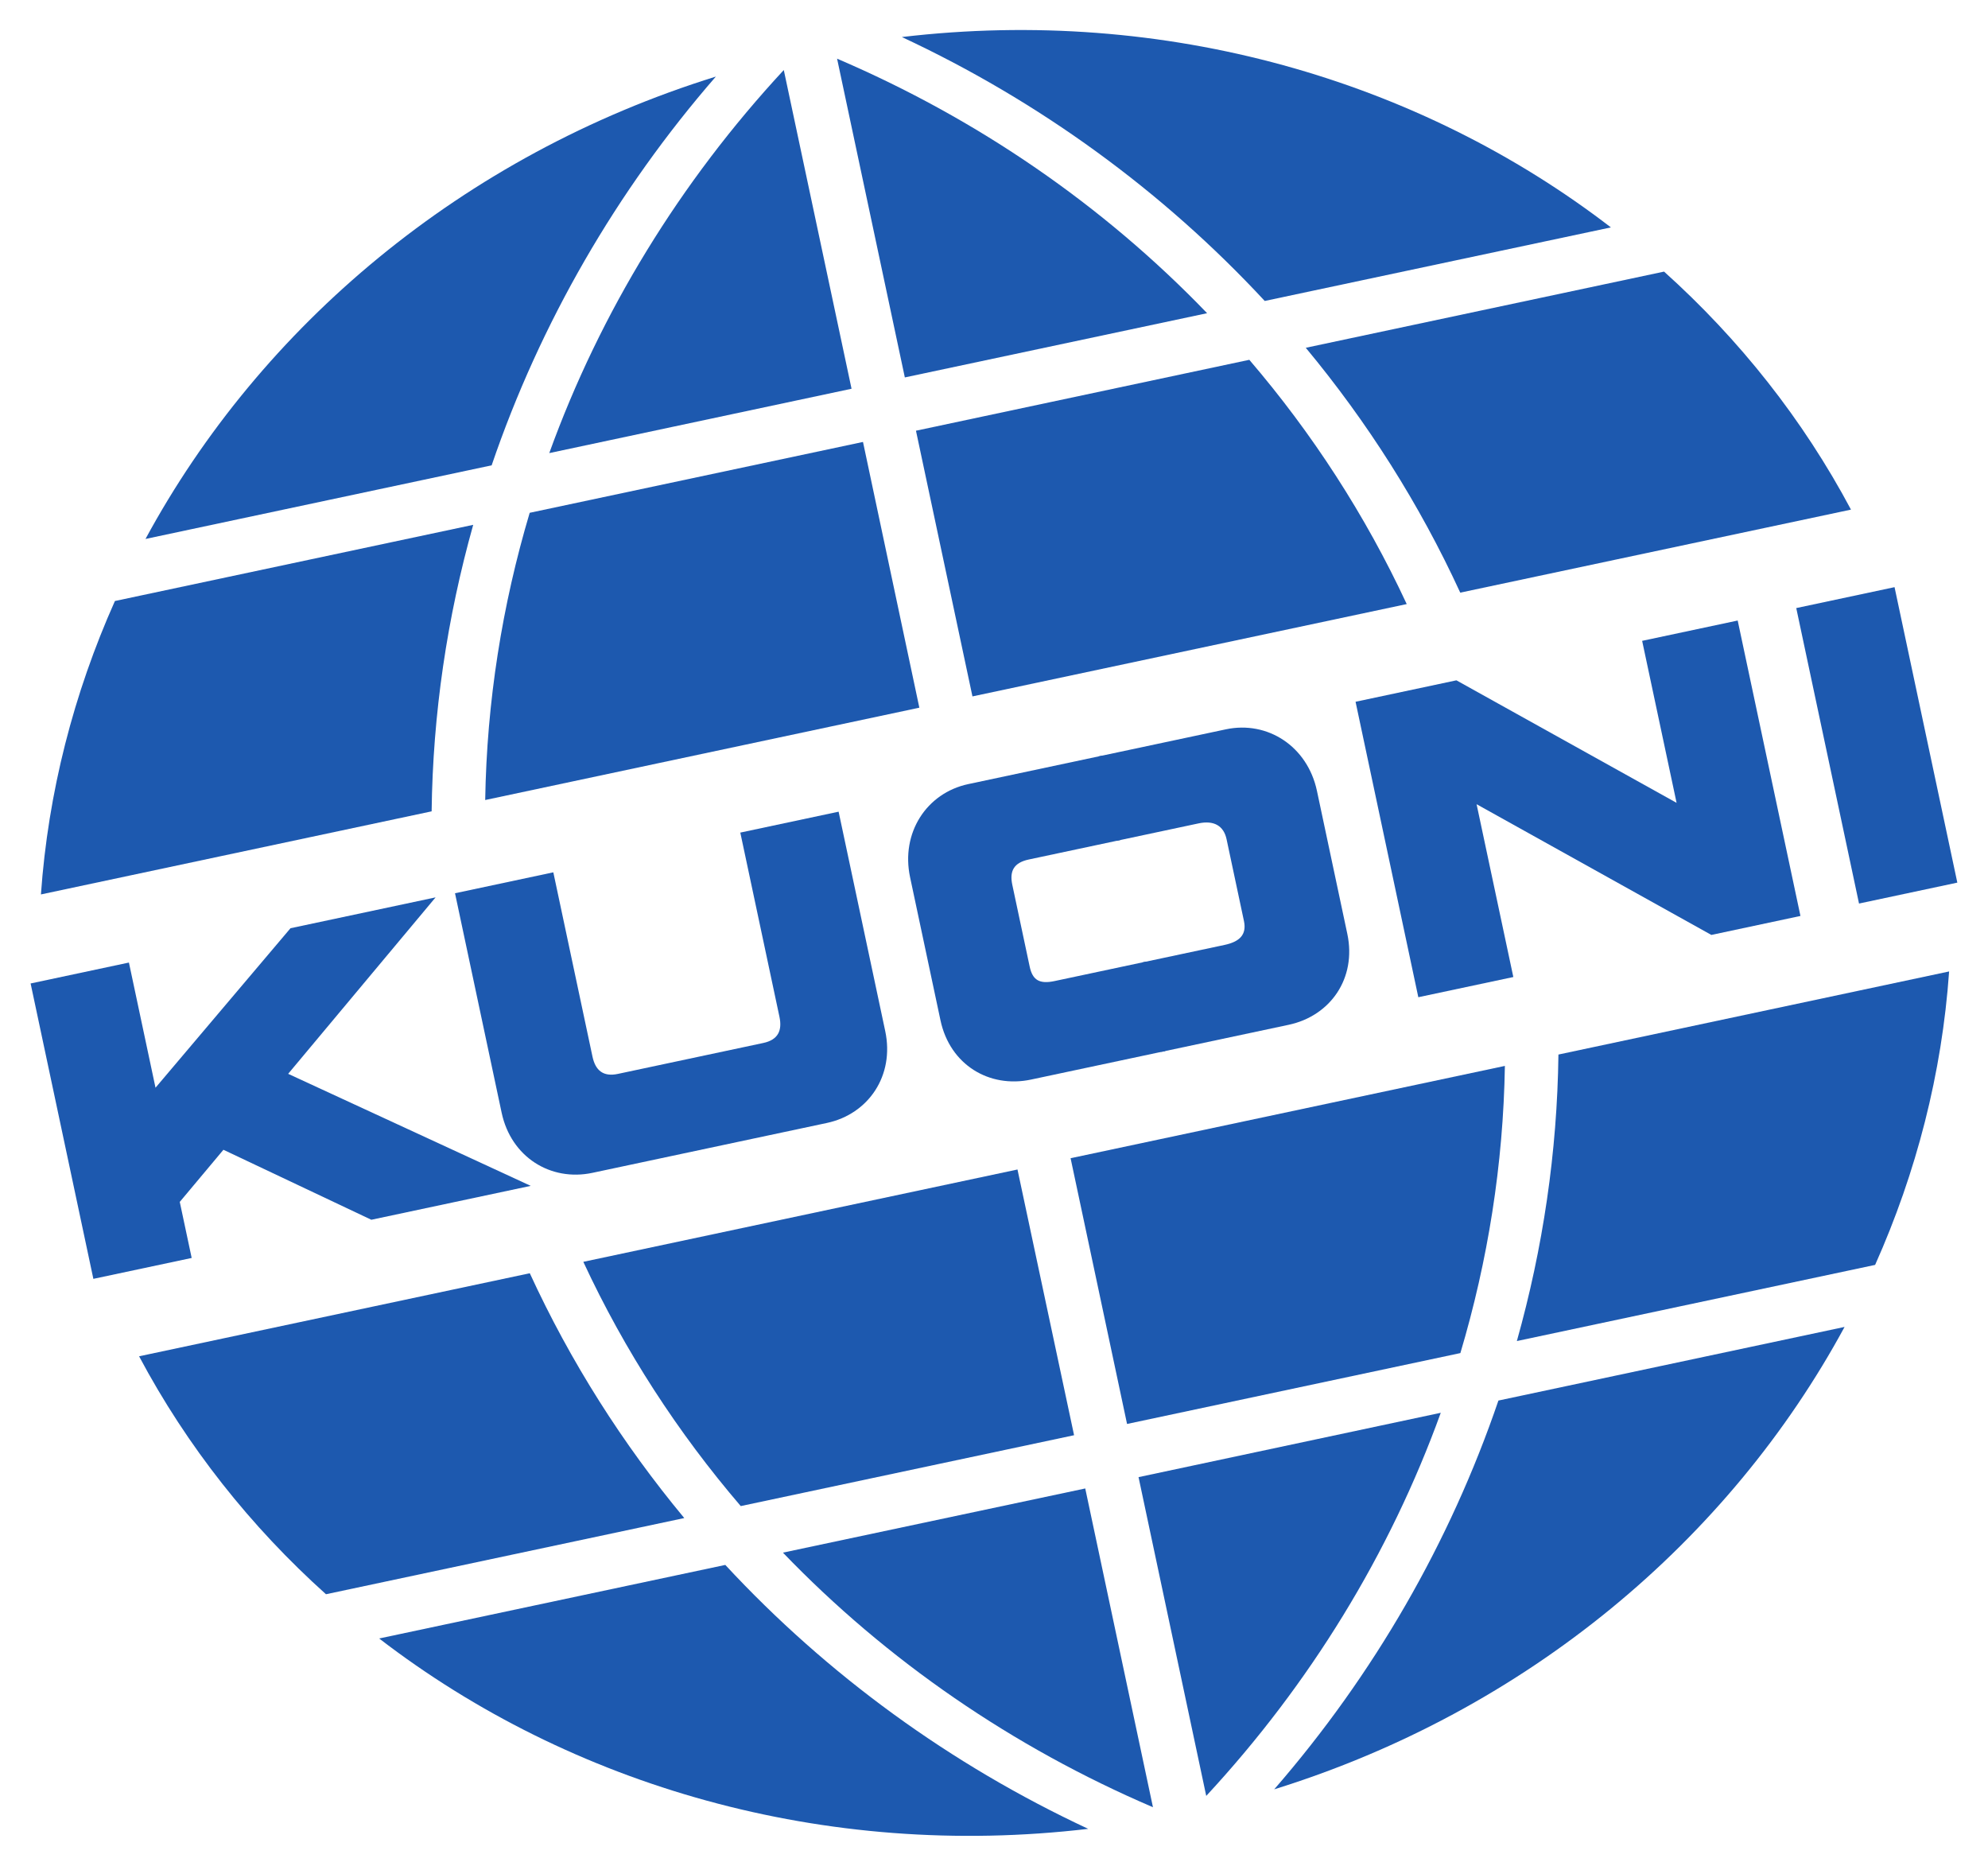<?xml version="1.0" encoding="UTF-8" standalone="no"?>
<!-- Created with Inkscape (http://www.inkscape.org/) -->
<svg xmlns:svg="http://www.w3.org/2000/svg" xmlns="http://www.w3.org/2000/svg" version="1.0" width="633" height="594" id="svg2">
  <defs id="defs4">
    <clipPath id="clipPath2586">
      <path d="M 0.015,793.71 L 605.205,793.71 L 605.205,0 L 0.015,0 L 0.015,793.71 z" id="path2588"></path>
    </clipPath>
    <clipPath id="clipPath2580">
      <path d="M 0,793 L 605.197,793 L 605.197,-0.701 L 0,-0.701 L 0,793 z" id="path2582"></path>
    </clipPath>
    <clipPath id="clipPath2500">
      <path d="M 227.558,126.419 L 227.558,34.713 L 370.423,34.713 L 370.423,126.419" id="path2502"></path>
    </clipPath>
    <clipPath id="clipPath2484">
      <path d="M 0,0 L 0,793.701 L 605.197,793.701 L 605.197,0 L 0,0" id="path2486"></path>
    </clipPath>
    <clipPath id="clipPath2478">
      <path d="M 0,0 L 0,793.701 L 605.197,793.701 L 605.197,0 L 0,0" id="path2480"></path>
    </clipPath>
    <clipPath id="clipPath2436">
      <path d="M 0.015,793.71 L 605.205,793.71 L 605.205,0 L 0.015,0 L 0.015,793.71 z" id="path2438"></path>
    </clipPath>
    <clipPath id="clipPath2430">
      <path d="M 0,793 L 605.197,793 L 605.197,-0.701 L 0,-0.701 L 0,793 z" id="path2432"></path>
    </clipPath>
    <clipPath id="clipPath2424">
      <path d="M 0,0 L 0,793.701 L 605.197,793.701 L 605.197,0 L 0,0" id="path2426"></path>
    </clipPath>
    <clipPath id="clipPath2418">
      <path d="M 0,0 L 0,793.701 L 605.197,793.701 L 605.197,0 L 0,0" id="path2420"></path>
    </clipPath>
  </defs>
  <g transform="translate(194.199,-47.835)" id="layer1">
    <g transform="matrix(6.774,0,0,6.774,-2411.236,-3585.905)" id="g3061">
      <path d="M 353.104,557.717 C 355.505,551.083 359.265,544.961 364.128,539.715 L 367.313,554.693 L 353.104,557.717" id="path2488" style="fill:#1d59af;fill-opacity:1;fill-rule:nonzero;stroke:none"></path>
      <path d="M 350.396,558.292 C 352.674,551.615 356.264,545.395 360.935,540.023 C 349.021,543.727 339.543,551.75 334.125,561.752 L 350.396,558.292" id="path2490" style="fill:#1d59af;fill-opacity:1;fill-rule:nonzero;stroke:none"></path>
      <path d="M 352.184,560.523 L 367.851,557.193 L 370.5,569.681 L 350.093,574.02 C 350.168,569.396 350.89,564.867 352.184,560.523" id="path2492" style="fill:#1d59af;fill-opacity:1;fill-rule:nonzero;stroke:none"></path>
      <path d="M 349.529,561.088 L 332.688,564.668 C 330.748,569.012 329.548,573.667 329.21,578.457 L 347.575,574.552 C 347.631,569.967 348.304,565.445 349.529,561.088" id="path2494" style="fill:#1d59af;fill-opacity:1;fill-rule:nonzero;stroke:none"></path>
      <path d="M 384.026,551.143 C 379.135,546.061 373.211,541.996 366.633,539.182 L 369.818,554.161 L 384.026,551.143" id="path2504" style="fill:#1d59af;fill-opacity:1;fill-rule:nonzero;stroke:none"></path>
      <path d="M 386.735,550.568 C 381.936,545.395 376.128,541.173 369.678,538.165 C 382.066,536.703 393.989,540.176 403.006,547.111 L 386.735,550.568" id="path2506" style="fill:#1d59af;fill-opacity:1;fill-rule:nonzero;stroke:none"></path>
      <path d="M 386.01,553.333 L 370.341,556.665 L 372.996,569.151 L 393.409,564.812 C 391.46,560.62 388.959,556.775 386.01,553.333" id="path2508" style="fill:#1d59af;fill-opacity:1;fill-rule:nonzero;stroke:none"></path>
      <path d="M 388.664,552.768 L 405.505,549.188 C 409.045,552.37 412.035,556.133 414.291,560.373 L 395.925,564.275 C 394.009,560.108 391.556,556.251 388.664,552.768" id="path2510" style="fill:#1d59af;fill-opacity:1;fill-rule:nonzero;stroke:none"></path>
      <path d="M 364.088,609.388 C 368.979,614.472 374.904,618.537 381.481,621.352 L 378.298,606.372 L 364.088,609.388" id="path2512" style="fill:#1d59af;fill-opacity:1;fill-rule:nonzero;stroke:none"></path>
      <path d="M 361.379,609.965 C 366.176,615.14 371.986,619.361 378.438,622.368 C 366.048,623.83 354.126,620.357 345.109,613.422 L 361.379,609.965" id="path2514" style="fill:#1d59af;fill-opacity:1;fill-rule:nonzero;stroke:none"></path>
      <path d="M 362.105,607.2 L 377.773,603.87 L 375.113,591.383 L 354.705,595.722 C 356.654,599.915 359.156,603.758 362.105,607.2" id="path2516" style="fill:#1d59af;fill-opacity:1;fill-rule:nonzero;stroke:none"></path>
      <path d="M 359.45,607.763 L 342.609,611.343 C 339.07,608.165 336.08,604.4 333.824,600.161 L 352.189,596.258 C 354.105,600.425 356.559,604.282 359.45,607.763" id="path2518" style="fill:#1d59af;fill-opacity:1;fill-rule:nonzero;stroke:none"></path>
      <path d="M 395.009,602.816 C 392.609,609.45 388.85,615.572 383.985,620.82 L 380.803,605.84 L 395.009,602.816" id="path2520" style="fill:#1d59af;fill-opacity:1;fill-rule:nonzero;stroke:none"></path>
      <path d="M 397.719,602.241 C 395.44,608.92 391.85,615.138 387.18,620.511 C 399.094,616.807 408.573,608.783 413.99,598.781 L 397.719,602.241" id="path2522" style="fill:#1d59af;fill-opacity:1;fill-rule:nonzero;stroke:none"></path>
      <path d="M 395.931,600.01 L 380.263,603.341 L 377.609,590.853 L 398.023,586.515 C 397.948,591.137 397.225,595.667 395.931,600.01" id="path2524" style="fill:#1d59af;fill-opacity:1;fill-rule:nonzero;stroke:none"></path>
      <path d="M 398.586,599.445 L 415.426,595.866 C 417.366,591.521 418.568,586.866 418.904,582.076 L 400.54,585.981 C 400.483,590.567 399.811,595.088 398.586,599.445" id="path2526" style="fill:#1d59af;fill-opacity:1;fill-rule:nonzero;stroke:none"></path>
      <path d="M 363.161,585.438 C 363.865,585.29 364.06,584.848 363.924,584.207 C 363.326,581.393 362.084,575.551 362.084,575.551 L 366.705,574.568 C 366.705,574.568 368.16,581.415 368.896,584.877 C 369.341,586.972 368.109,588.781 366.149,589.197 C 365.555,589.323 355.725,591.413 355.133,591.54 C 353.173,591.956 351.31,590.805 350.865,588.711 C 350.129,585.247 348.674,578.401 348.674,578.401 L 353.295,577.418 C 353.295,577.418 354.538,583.261 355.135,586.075 C 355.271,586.717 355.629,587.04 356.333,586.89 L 363.161,585.438" id="path2528" style="fill:#1d59af;fill-opacity:1;fill-rule:nonzero;stroke:none"></path>
      <path d="M 407.728,580.36 L 411.916,579.468 L 408.966,565.585 L 404.475,566.54 L 406.094,574.153 L 395.744,568.395 L 391.004,569.403 L 393.954,583.287 L 398.42,582.338 L 396.693,574.217 L 407.728,580.36" id="path2530" style="fill:#1d59af;fill-opacity:1;fill-rule:nonzero;stroke:none"></path>
      <path d="M 411.719,565 L 414.669,578.885 L 419.29,577.902 L 416.339,564.017 L 411.719,565" id="path2532" style="fill:#1d59af;fill-opacity:1;fill-rule:nonzero;stroke:none"></path>
      <path d="M 328.725,582.641 L 331.675,596.522 L 336.296,595.54 L 335.736,592.906 L 337.788,590.456 L 344.741,593.745 L 352.233,592.152 L 340.831,586.887 L 347.761,578.595 L 340.941,580.045 L 334.596,587.54 L 333.346,581.658 L 328.725,582.641" id="path2534" style="fill:#1d59af;fill-opacity:1;fill-rule:nonzero;stroke:none"></path>
      <path d="M 381.16,581.613 L 376.855,582.528 C 376.151,582.677 375.823,582.49 375.686,581.848 L 374.869,578.003 C 374.733,577.36 374.938,576.966 375.641,576.816 L 379.943,575.901 L 379.104,571.932 C 376.204,572.548 373.098,573.208 372.799,573.272 C 370.84,573.69 369.62,575.561 370.065,577.653 C 370.801,581.117 370.756,580.908 371.493,584.371 C 371.938,586.466 373.79,587.573 375.75,587.157 C 376.05,587.093 379.156,586.432 382.059,585.816 L 381.16,581.613" id="path2536" style="fill:#1d59af;fill-opacity:1;fill-rule:nonzero;stroke:none"></path>
      <path d="M 381.875,585.855 C 384.731,585.247 387.565,584.646 387.86,584.583 C 389.819,584.166 391.061,582.401 390.616,580.307 C 389.88,576.843 389.189,573.59 389.189,573.59 C 388.743,571.495 386.868,570.282 384.908,570.698 C 384.614,570.761 381.778,571.365 378.921,571.971 L 379.77,575.938 L 383.63,575.117 C 384.334,574.968 384.804,575.22 384.941,575.862 C 385.539,578.676 385.459,578.3 385.758,579.707 C 385.895,580.35 385.548,580.681 384.844,580.83 L 380.979,581.652 L 381.875,585.855" id="path2538" style="fill:#1d59af;fill-opacity:1;fill-rule:nonzero;stroke:none"></path>
    </g>
  </g>
</svg>

